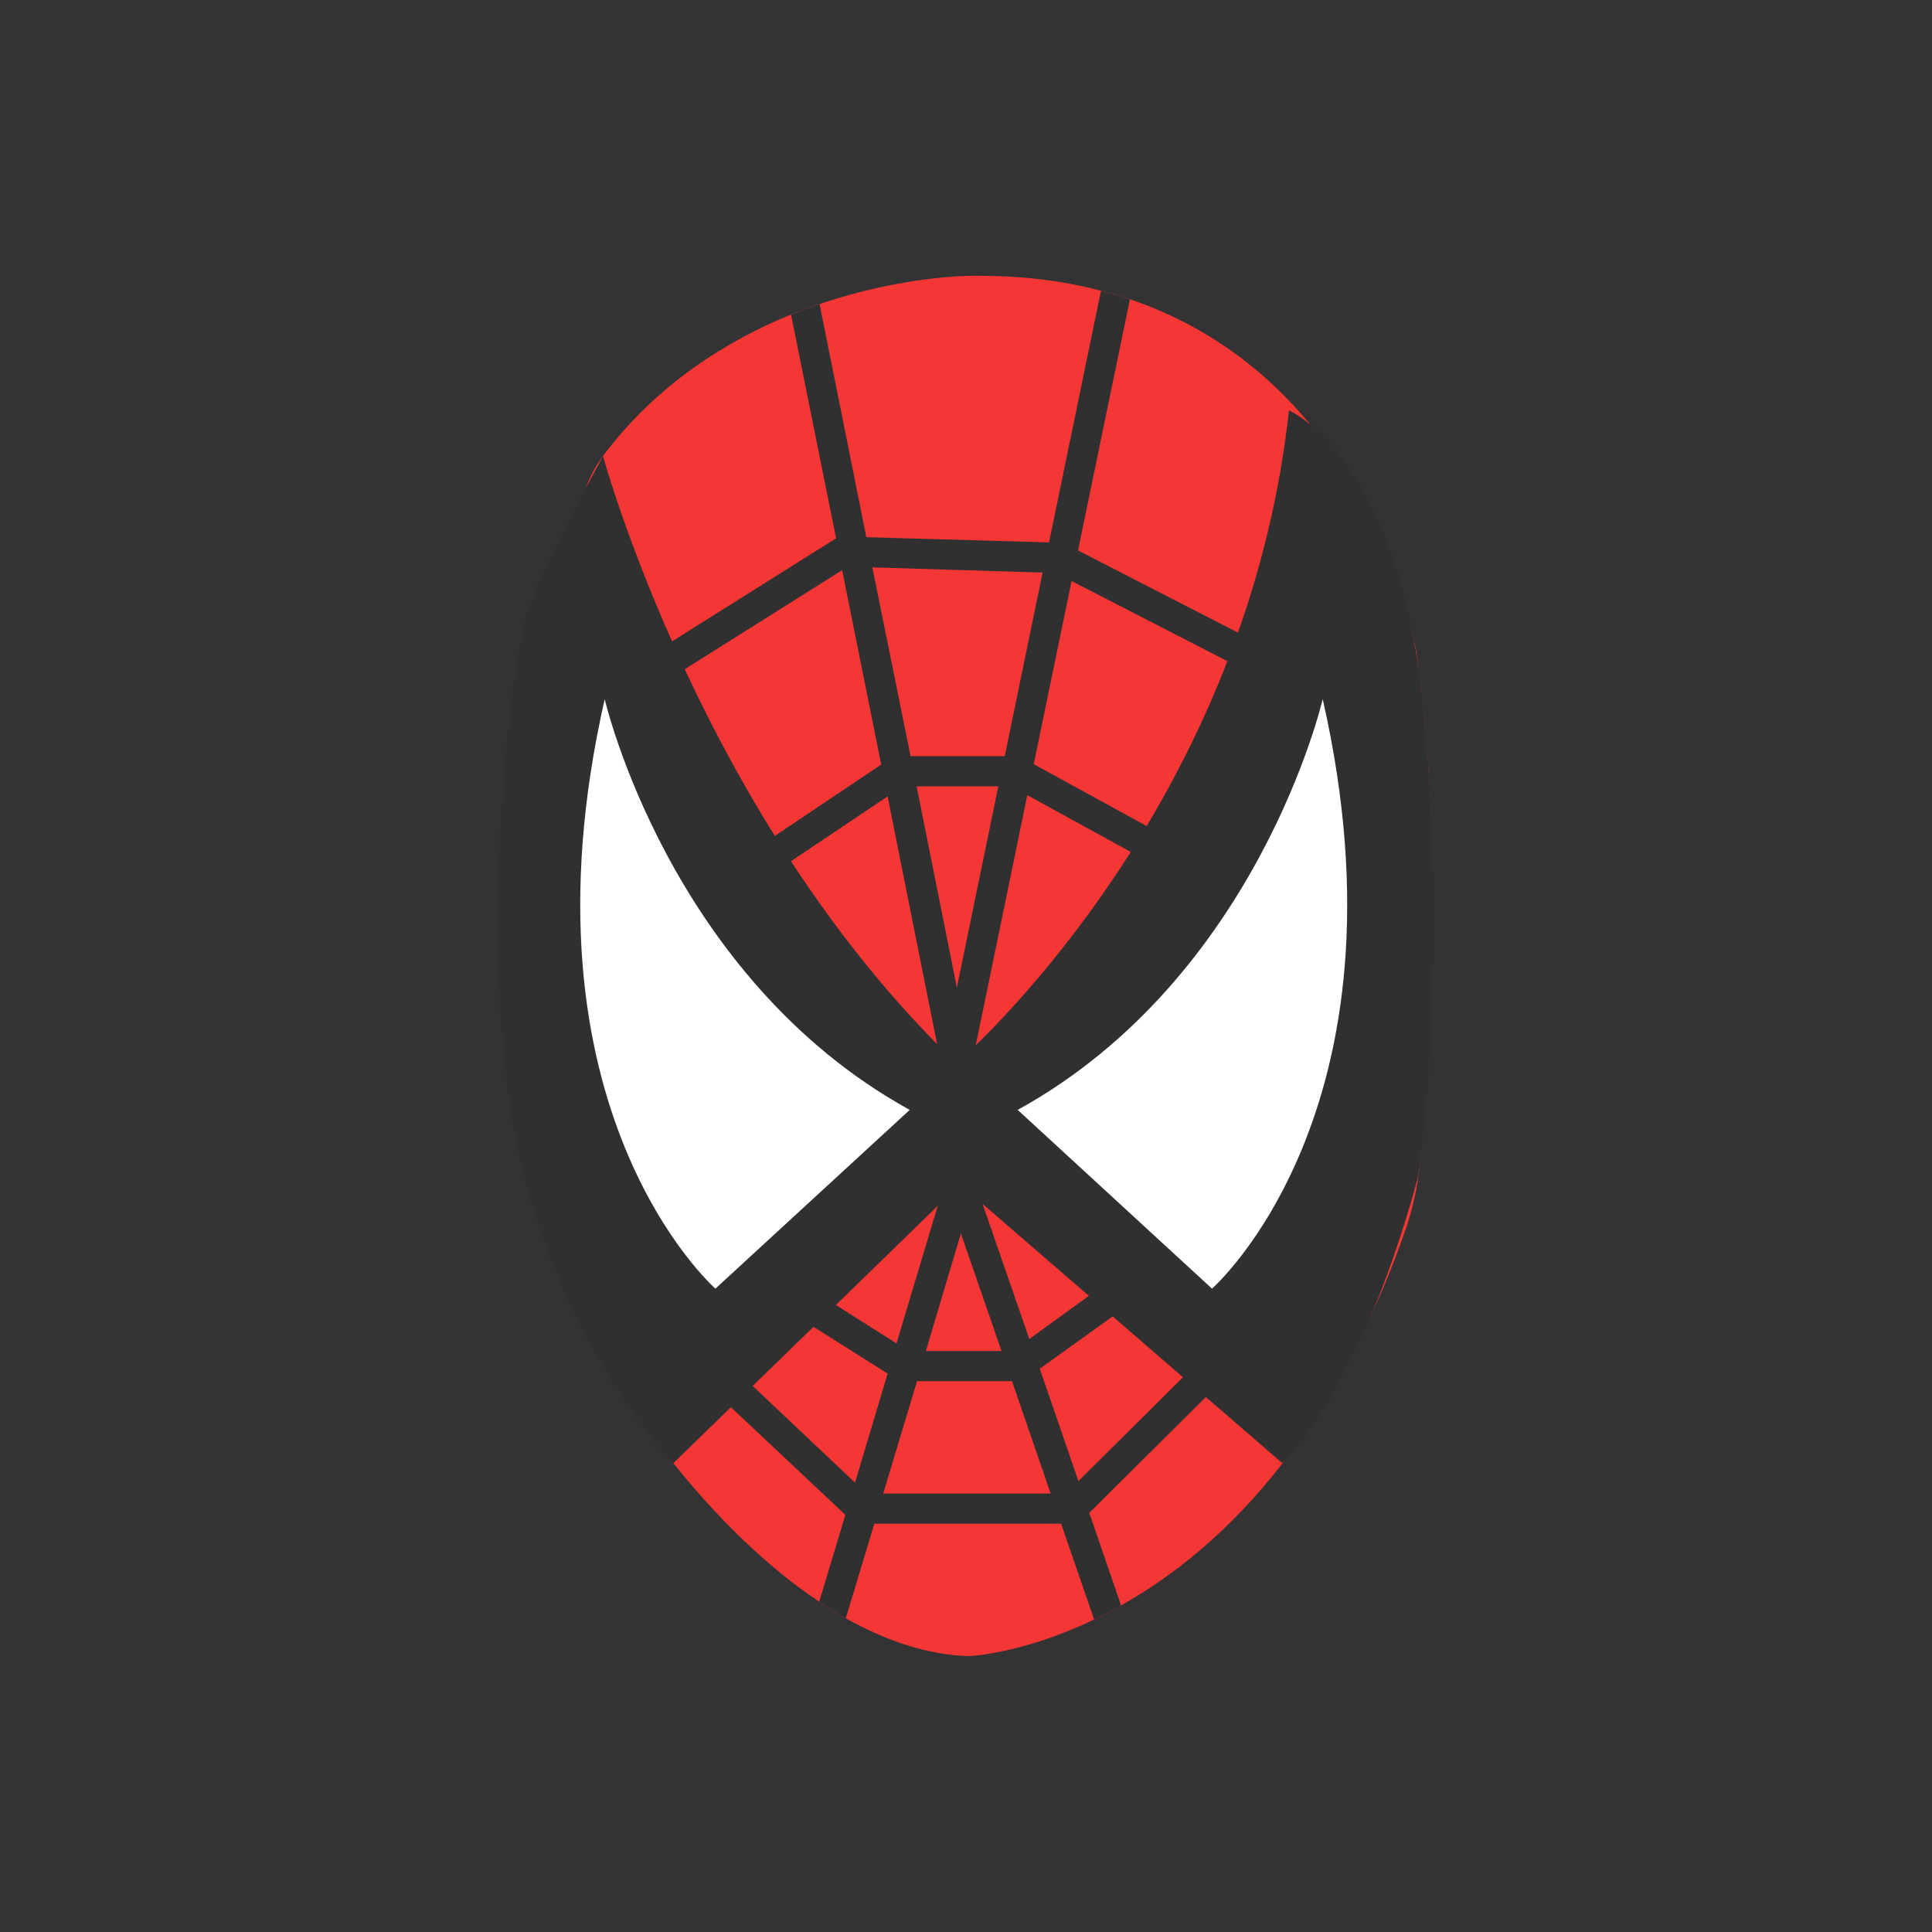 <?xml version="1.0" ?><svg style="enable-background:new 0 0 48 48;" version="1.1" viewBox="0 0 48 48" xml:space="preserve" xmlns="http://www.w3.org/2000/svg" xmlns:xlink="http://www.w3.org/1999/xlink"><rect x="0" y="0" width="48" height="48" fill="#333333" stroke="none"/><g id="Icons"><g><path d="M35.283,28.856c-0.02,0.22-0.04,0.33-0.04,0.33s-0.01,0.03-0.01,0.08    c-0.06,0.41-0.16,0.82-0.29,1.22c-0.25,0.72-0.51,1.39-0.8,2.01c-0.02,0.04-0.04,0.09-0.06,0.14c-0.67,1.48-1.42,2.7-2.22,3.72    c-1.33,1.72-2.75,2.82-4.01,3.53c-0.23,0.13-0.45,0.25-0.67,0.35c-1.79,0.86-3.11,0.91-3.11,0.91c-1.03-0.03-2.06-0.38-3.06-0.94    c-0.22-0.12-0.44-0.26-0.66-0.41c-1.3-0.87-2.54-2.09-3.62-3.44c0,0-0.01-0.01-0.03-0.04c-1.13-1.43-1.487-3.285-2.157-4.725    c-0.06-0.11-0.288-0.295-0.338-0.406c-0.29-0.64-0.482-1.099-0.642-1.639c-0.11-0.38-0.183-0.868-0.253-1.318    c0,0-0.068-0.395-0.068-0.405c-0.62-3.52,0.068-9.933,0.068-9.933c0.03-0.44-0.071-1.484-0.051-1.554    c0.04-0.24,0.244-0.169,0.304-0.389c0.01-0.05,0.243-0.348,0.253-0.389c0.42-1.5,0.373-3.175,1.133-4.184    c0.01-0.02,0.02-0.03,0.03-0.04c0-0.01,0-0.01,0-0.01c1.35-1.79,3.08-2.86,4.67-3.51c0.24-0.1,0.48-0.18,0.71-0.26    c2.06-0.7,3.71-0.7,3.71-0.7c1.22-0.02,2.31,0.11,3.28,0.37c0.25,0.06,0.49,0.13,0.72,0.21c1.97,0.67,3.42,1.83,4.47,3.1    c0,0.01,0.01,0.02,0.01,0.02c1.47,1.78,2.16,3.75,2.46,4.83c0.03,0.12,0.06,0.23,0.08,0.35c0.07,0.29,0.1,0.47,0.1,0.47    c0.02,0.14,0.04,0.28,0.05,0.42c0.06,0.36,0.1,0.74,0.14,1.14c0.03,0.3,0.05,0.6,0.07,0.89c0.03,0.3,0.05,0.59,0.06,0.88    c0.04,0.57,0.06,1.13,0.07,1.67C35.663,24.456,35.423,27.446,35.283,28.856z" style="fill:#F43735;"/><path d="M14.982,11.331c0,0,2.46,9.037,8.781,15.083c0,0,7.159-6.122,8.261-16.217    c0,0,2.762,1.162,3.361,7.564c0.599,6.402-0.144,11.426-0.144,11.426s-1.196,4.895-3.382,7.165l-8.011-6.928    l-7.119,6.928c0,0-2.978-3.174-3.916-8.05c-0.937-4.876-0.13-11.816,0.281-13.062    C13.508,13.994,14.982,11.331,14.982,11.331z" style="fill:#303030;"/><path d="M15.024,17.369c0,0,1.589,6.906,7.578,10.206l-4.828,4.441    C17.774,32.016,12.702,27.575,15.024,17.369z" style="fill:#FFFFFF;"/><path d="M32.862,17.369c0,0-1.589,6.906-7.578,10.206l4.828,4.441    C30.112,32.016,35.185,27.575,32.862,17.369z" style="fill:#FFFFFF;"/><g><path d="M31.313,15.996l-0.56-0.28l-3.97-2.04l1.29-6.24c-0.23-0.08-0.47-0.15-0.72-0.21l-1.29,6.25     l-4.54-0.13l-1.16-5.79c-0.23,0.08-0.47,0.16-0.71,0.26l1.12,5.56c-0.01,0.01-0.02,0.01-0.02,0.01l-4.06,2.55l-0.6,0.38     c-0.17,0.11-0.23,0.35-0.12,0.52c0.07,0.11,0.2,0.18,0.32,0.18c0.07,0,0.14-0.02,0.2-0.06l0.52-0.33l3.91-2.46l0.97,4.83     l-2.64,1.77l-0.57,0.39c-0.18,0.11-0.22,0.35-0.11,0.52c0.08,0.11,0.2,0.16,0.32,0.16c0.07,0,0.14-0.02,0.2-0.06l0.56-0.38     l2.4-1.61l1.23,6.16l0.11,0.54c0.04,0.18,0.19,0.3,0.37,0.3s0.33-0.12,0.37-0.3l0.1-0.51l0.01-0.01l1.28-6.21l2.57,1.41     l0.59,0.32c0.18,0.1,0.41,0.03,0.5-0.15c0.1-0.18,0.04-0.41-0.14-0.51l-0.55-0.3l-2.81-1.54l0.94-4.55l3.87,1.99l0.48,0.24     c0.19,0.09,0.41,0.02,0.51-0.16C31.573,16.316,31.503,16.096,31.313,15.996z M23.773,24.536l-1-5h2.03L23.773,24.536z      M24.963,18.786h-2.34l-0.95-4.69l4.23,0.13L24.963,18.786z" style="fill:#303030;"/><path d="M30.463,33.676c-0.14-0.15-0.38-0.15-0.53,0l-0.54,0.54l-2.6,2.58l-0.96-2.79l1.81-1.3     l0.38-0.28c0.16-0.12,0.2-0.35,0.08-0.52c-0.12-0.17-0.35-0.2-0.52-0.09l-0.53,0.38l-1.48,1.07l-1.16-3.35v-0.01l-0.21-0.6     c-0.05-0.16-0.21-0.25-0.36-0.26c-0.16,0.01-0.3,0.11-0.35,0.27l-0.2,0.65v0.01l-1.02,3.4l-1.5-0.95l-0.53-0.33     c-0.18-0.11-0.41-0.05-0.52,0.12c-0.11,0.18-0.05,0.41,0.12,0.52l0.37,0.23l1.84,1.16l-0.81,2.71l-2.54-2.4l-0.45-0.42     c-0.15-0.14-0.39-0.14-0.53,0.01c-0.14,0.15-0.14,0.39,0.01,0.53l0.43,0.41l2.84,2.67l-0.65,2.16c0.22,0.15,0.44,0.29,0.66,0.41     l0.71-2.35h4.64l0.82,2.38c0.22-0.1,0.44-0.22,0.67-0.35l-0.79-2.3l2.9-2.88l0.5-0.5     C30.613,34.056,30.613,33.816,30.463,33.676z M23.873,30.646l1.01,2.92h-1.88L23.873,30.646z M21.943,37.106     l0.84-2.79h2.36l0.96,2.79H21.943z" style="fill:#303030;"/></g></g></g></svg>